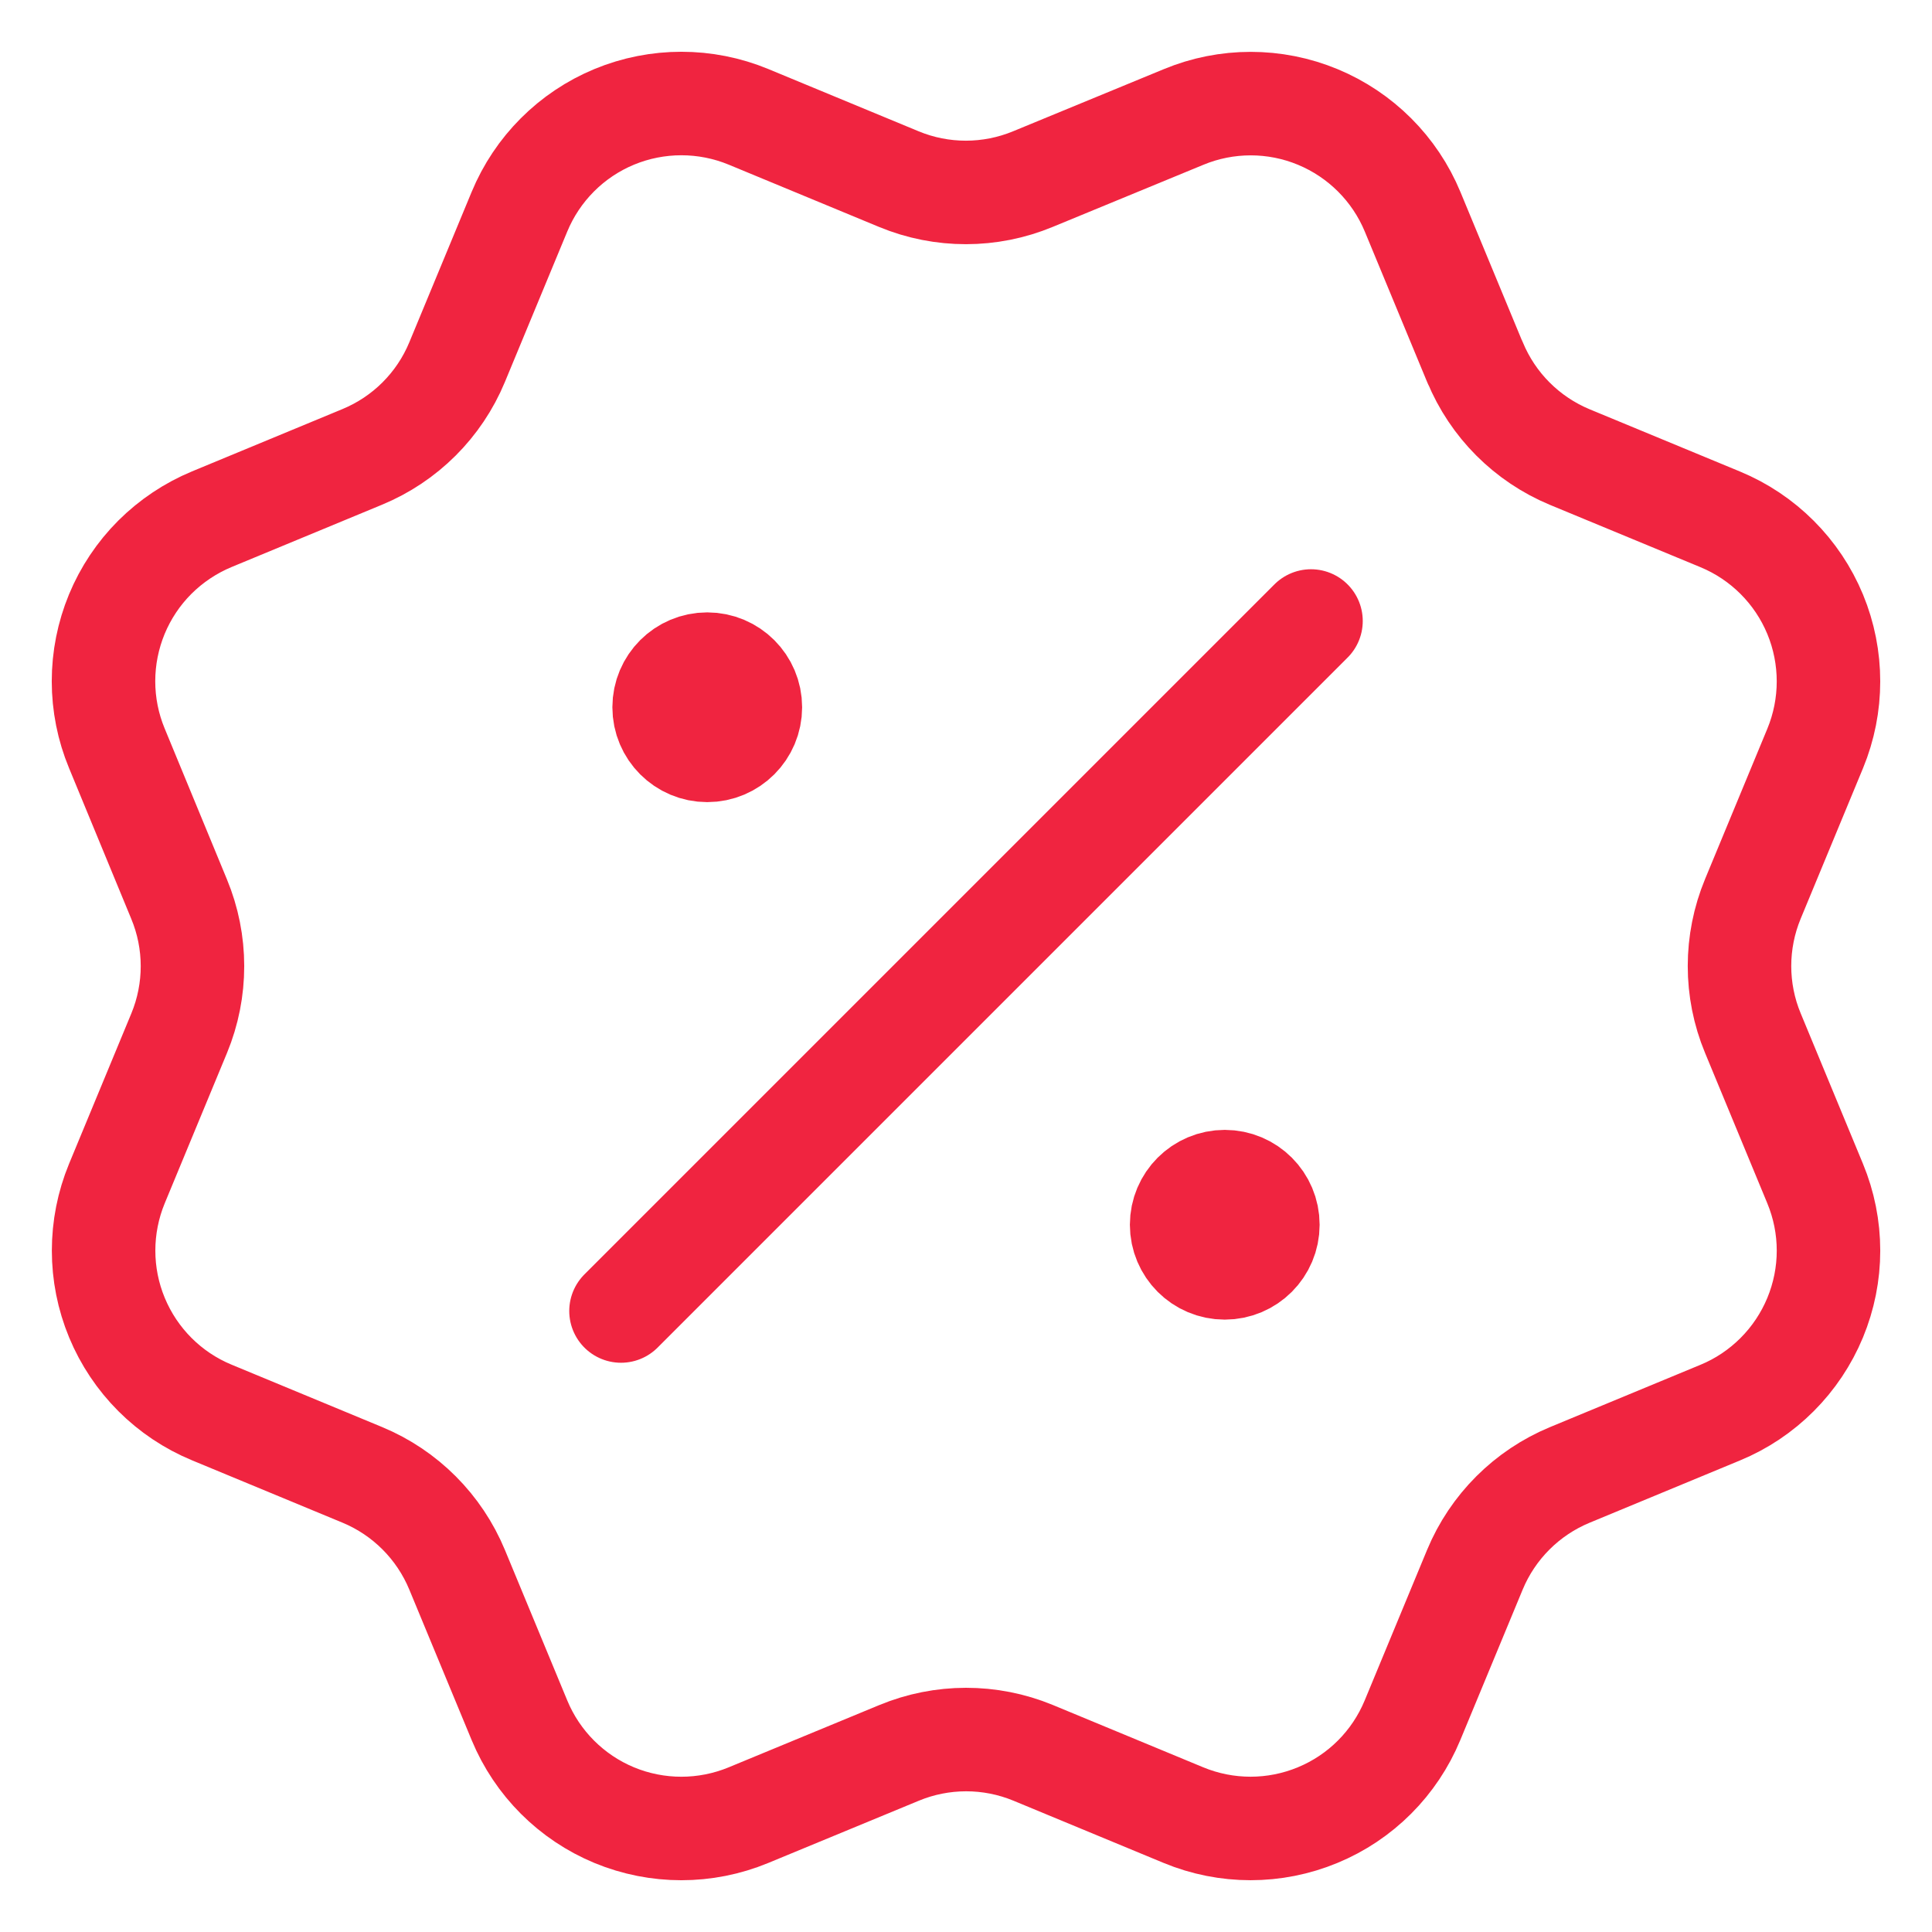 <svg width="28" height="28" viewBox="0 0 28 28" fill="none" xmlns="http://www.w3.org/2000/svg">
<path d="M10.25 10.25H10.262M17.75 17.75H17.762M19 9L9 19M21.377 5.248C21.634 5.871 22.128 6.365 22.75 6.624L24.931 7.527C25.554 7.785 26.049 8.28 26.307 8.903C26.564 9.525 26.564 10.225 26.307 10.847L25.404 13.027C25.146 13.65 25.145 14.35 25.404 14.973L26.306 17.152C26.434 17.461 26.5 17.791 26.5 18.125C26.5 18.459 26.434 18.789 26.306 19.098C26.178 19.406 25.991 19.686 25.755 19.922C25.519 20.158 25.239 20.346 24.93 20.473L22.75 21.376C22.128 21.634 21.633 22.128 21.375 22.75L20.471 24.931C20.213 25.554 19.719 26.049 19.096 26.306C18.474 26.564 17.774 26.564 17.151 26.306L14.972 25.403C14.349 25.146 13.65 25.147 13.028 25.405L10.846 26.307C10.224 26.564 9.525 26.564 8.903 26.307C8.281 26.049 7.787 25.555 7.529 24.933L6.625 22.751C6.367 22.128 5.873 21.633 5.251 21.375L3.07 20.471C2.447 20.214 1.953 19.719 1.695 19.097C1.437 18.475 1.437 17.776 1.694 17.153L2.597 14.973C2.854 14.351 2.854 13.651 2.595 13.029L1.694 10.846C1.566 10.538 1.5 10.207 1.5 9.873C1.5 9.539 1.566 9.209 1.693 8.901C1.821 8.592 2.008 8.312 2.244 8.076C2.481 7.84 2.761 7.653 3.069 7.525L5.249 6.622C5.871 6.365 6.366 5.872 6.624 5.25L7.528 3.069C7.786 2.446 8.28 1.951 8.903 1.693C9.525 1.436 10.225 1.436 10.847 1.693L13.027 2.596C13.65 2.854 14.349 2.853 14.971 2.595L17.154 1.695C17.776 1.437 18.476 1.437 19.098 1.695C19.72 1.953 20.215 2.447 20.473 3.07L21.377 5.252L21.377 5.248ZM10.875 10.25C10.875 10.595 10.595 10.875 10.25 10.875C9.905 10.875 9.625 10.595 9.625 10.25C9.625 9.905 9.905 9.625 10.25 9.625C10.595 9.625 10.875 9.905 10.875 10.25ZM18.375 17.75C18.375 18.095 18.095 18.375 17.75 18.375C17.405 18.375 17.125 18.095 17.125 17.75C17.125 17.405 17.405 17.125 17.75 17.125C18.095 17.125 18.375 17.405 18.375 17.75Z" stroke="#F02440" stroke-width="1.5" stroke-linecap="round" stroke-linejoin="round"/>
</svg>
